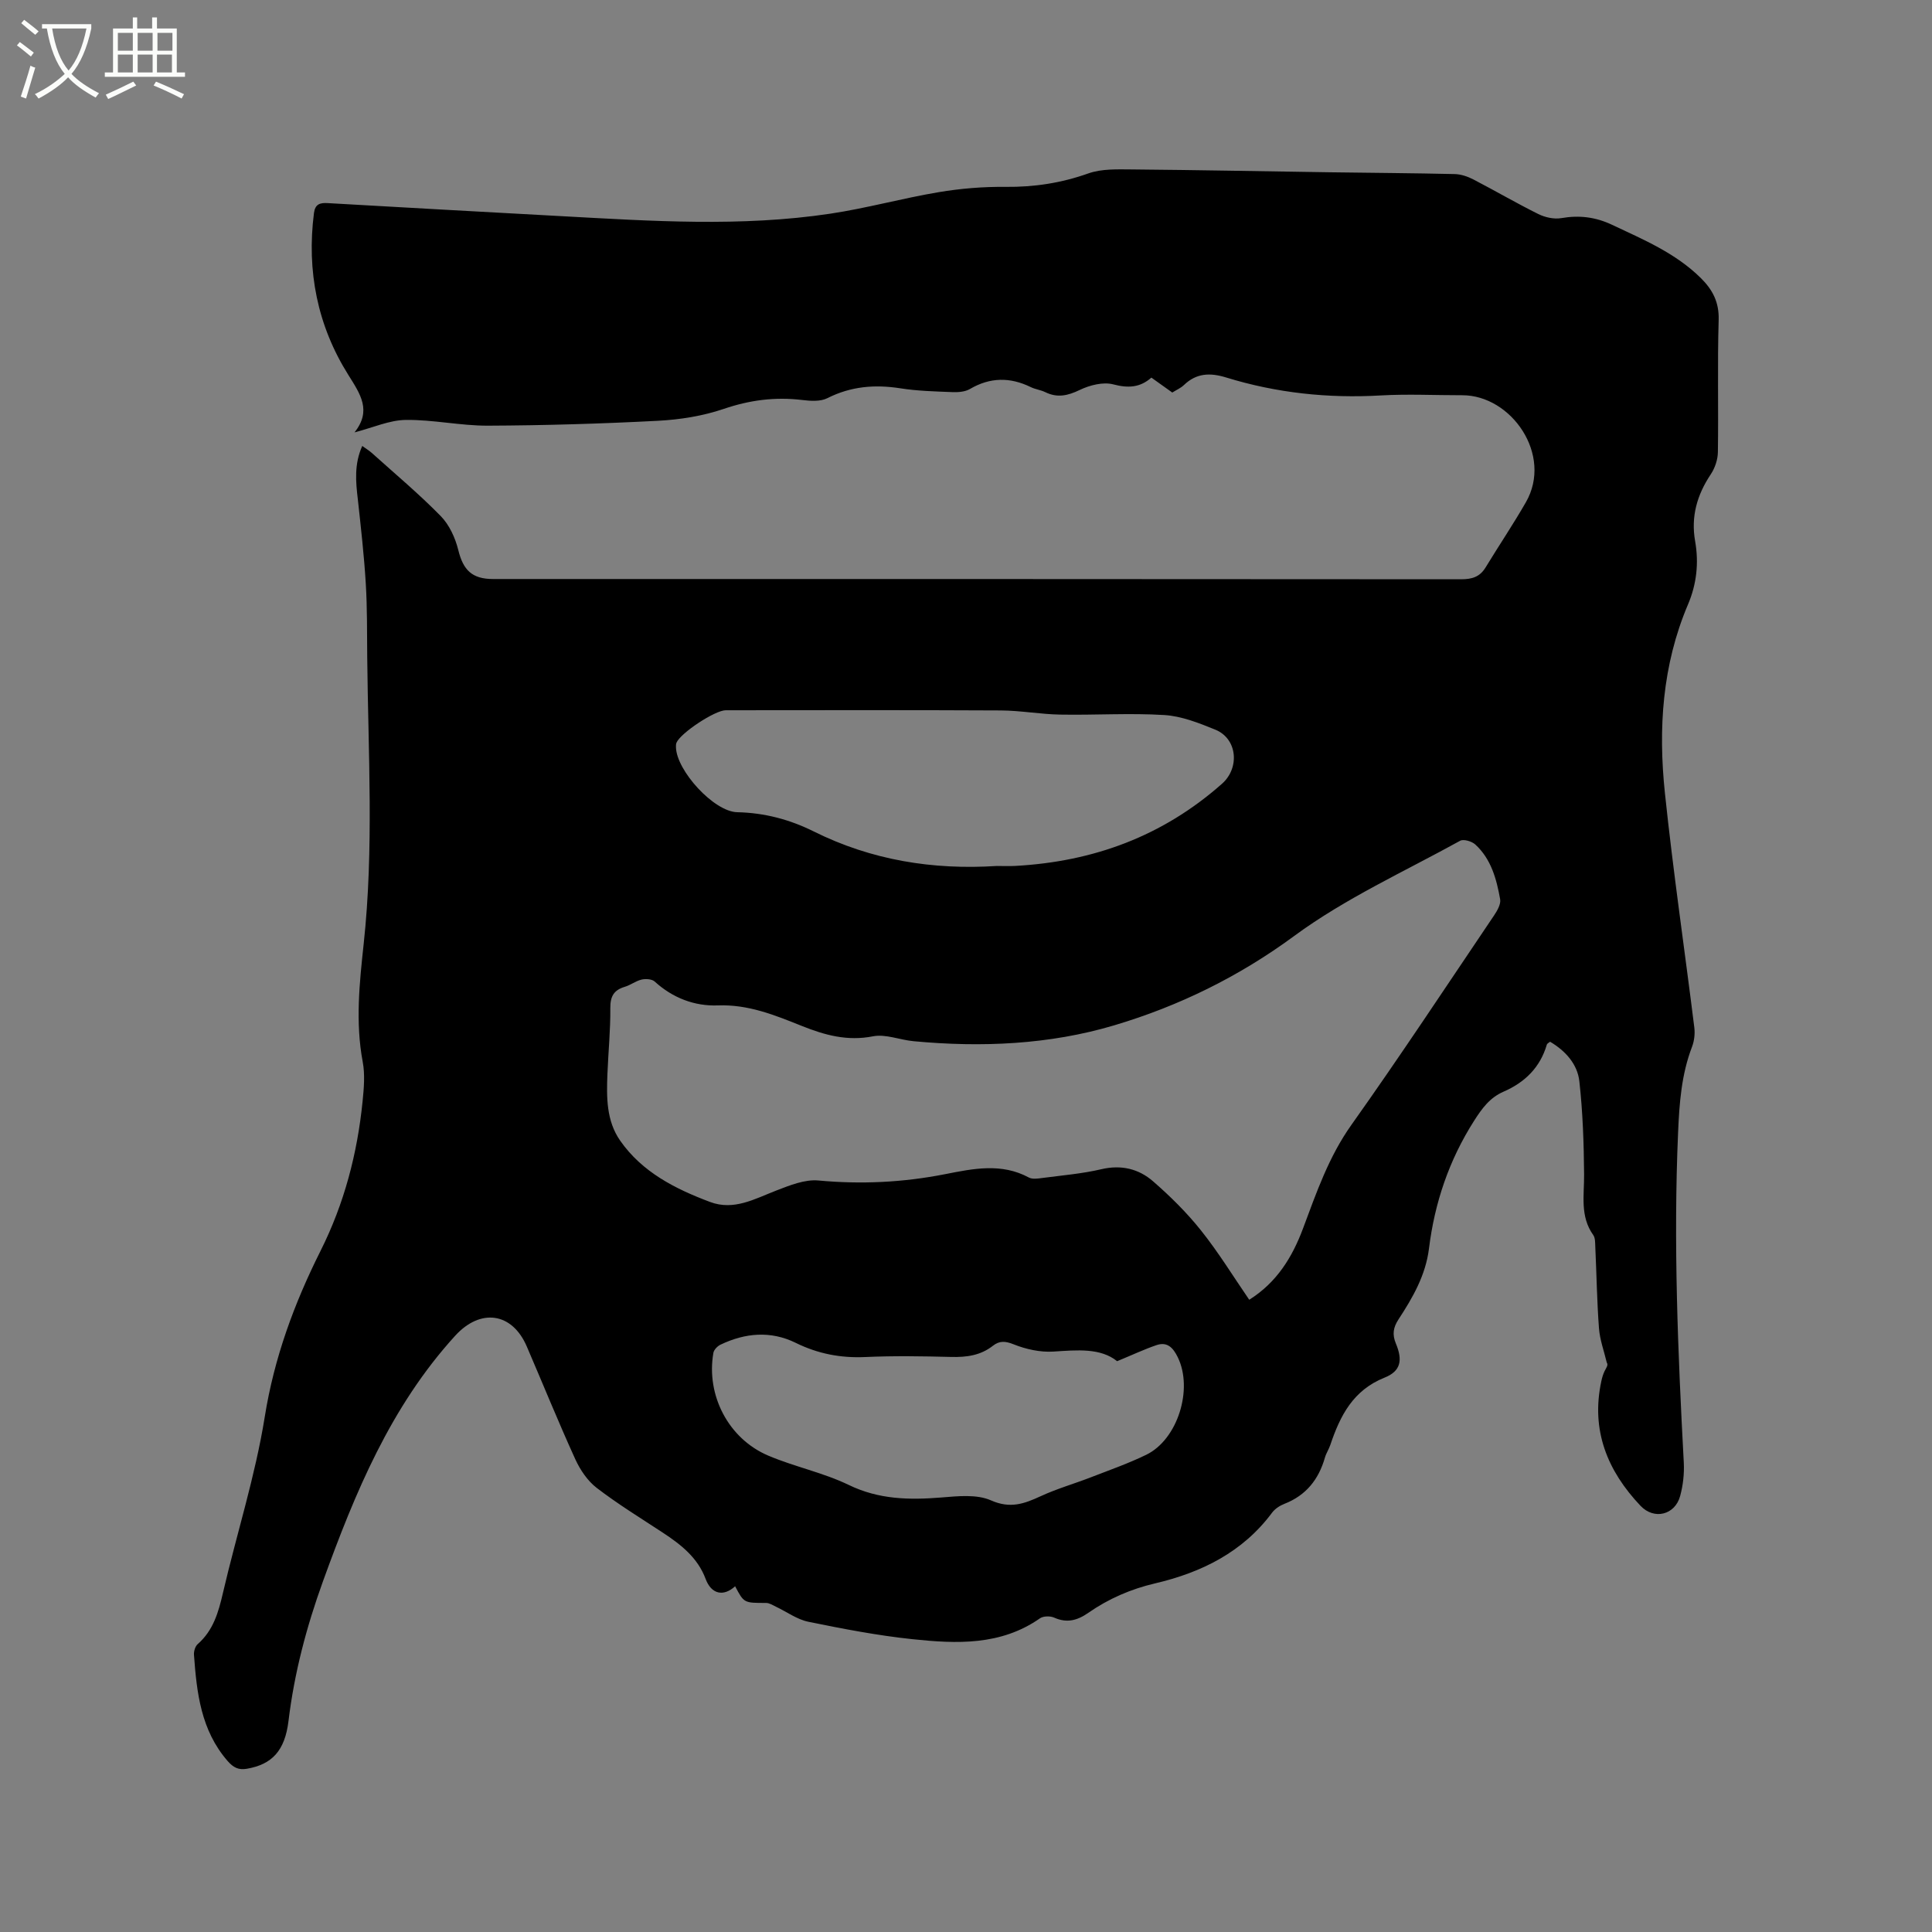 <svg enable-background="new 0 0 400 400" viewBox="0 0 400 400" xmlns="http://www.w3.org/2000/svg"><rect x="0" y="0" width="400" height="400" fill="#808080" stroke="none"/><path d="m6.4 11.7c-1-.8-1.9-1.6-2.9-2.3l.6-.7c.9.7 1.9 1.4 2.9 2.2zm-2.1 8.3c.7-2.1 1.4-4.2 2-6.4.2.1.6.3 1 .4-.7 2.3-1.3 4.4-1.9 6.4zm3-12.8c-1.1-.9-2.1-1.7-2.9-2.4l.6-.7c1 .8 2 1.5 3 2.4zm1.4-1.3v-.9h10.2v.9c-.9 4.2-2.3 7.3-4.1 9.4 1.3 1.4 3.2 2.7 5.7 4-.2.2-.4.5-.7.9-2.5-1.4-4.4-2.7-5.7-4.2-1.4 1.5-3.5 3-6.1 4.4 0 0 0 0-.1-.1-.3-.4-.5-.7-.7-.8 2.7-1.3 4.7-2.8 6.2-4.2-1.8-2.2-3-5.3-3.7-9.4zm9.2 0h-7.1c.6 3.8 1.7 6.7 3.4 8.7 1.7-2 2.9-4.8 3.7-8.7z" fill="#fbfcfa"/><path d="m31.6 3.6h.9v2.3h4.1v9.1h1.7v.9h-16.6v-.9h1.7v-9.1h4.1v-2.3h.9v2.3h3.1v-2.3zm-4 13.3.6.8c-1.9.9-3.8 1.9-5.8 2.8-.2-.3-.3-.6-.5-.9 2-.9 3.9-1.8 5.7-2.7zm-3.2-10.1v3.7h3.1v-3.7zm0 4.5v3.7h3.1v-3.7zm4.1-4.5v3.7h3.1v-3.7zm0 4.5v3.7h3.1v-3.7zm9.1 9.1c-2.1-1.1-4.1-2-5.8-2.7l.5-.8c2.2.9 4.1 1.8 5.8 2.6zm-1.9-13.6h-3.1v3.7h3.1zm-3.2 4.5v3.7h3.1v-3.7z" fill="#fbfcfa"/><path d="m75 92.33c.82.6 1.44.96 1.96 1.43 4.81 4.33 9.79 8.49 14.3 13.1 1.78 1.82 3.01 4.53 3.63 7.05 1.01 4.1 2.82 5.97 7.19 5.97 66.82 0 133.63-.01 200.45.05 2.24 0 3.85-.49 5.04-2.44 2.75-4.52 5.71-8.91 8.34-13.49 5.65-9.81-2.99-22.18-13.16-22.17-5.62.01-11.25-.28-16.85.04-10.92.63-21.59-.5-32.02-3.71-3.3-1.02-6.15-.95-8.75 1.55-.66.64-1.57 1.02-2.42 1.56-1.44-1.03-2.81-2.01-4.33-3.09-2.35 2.08-4.81 2.21-7.89 1.4-2.09-.55-4.87.16-6.93 1.15-2.49 1.2-4.64 1.69-7.15.46-.94-.46-2.05-.58-2.99-1.04-4.29-2.1-8.43-2.06-12.61.39-1.01.59-2.44.69-3.66.64-3.6-.14-7.23-.23-10.77-.79-5.29-.82-10.23-.41-15.09 2.05-1.45.73-3.52.58-5.25.37-5.57-.67-10.84.02-16.2 1.85-4.33 1.47-9.04 2.22-13.63 2.46-11.72.61-23.47.96-35.2 1.01-5.67.02-11.34-1.26-17-1.19-3.37.04-6.71 1.57-10.61 2.58 3.58-4.51 1.23-7.89-1.29-11.91-6.39-10.18-8.64-21.49-7.11-33.49.24-1.85 1.22-2.16 2.82-2.07 16.18.93 32.37 1.83 48.56 2.71 18.52 1.01 37.07 2.25 55.53-.52 7.53-1.13 14.91-3.19 22.42-4.45 4.57-.77 9.26-1.15 13.89-1.1 5.92.06 11.52-.8 17.12-2.79 2.77-.98 6.03-.84 9.06-.82 13.67.12 27.34.39 41.02.59 8.59.12 17.17.17 25.76.37 1.3.03 2.68.5 3.86 1.11 4.51 2.34 8.91 4.91 13.46 7.17 1.4.69 3.25 1.1 4.75.84 3.7-.64 7.07-.24 10.48 1.37 6.52 3.07 13.17 5.86 18.42 11.05 2.43 2.41 3.79 4.99 3.68 8.66-.27 9.11-.02 18.24-.16 27.36-.02 1.56-.61 3.31-1.48 4.61-2.84 4.26-4.13 8.75-3.23 13.85.79 4.49.31 8.89-1.48 13.09-5.34 12.56-6.18 25.74-4.78 39.03 1.7 16.22 4.08 32.37 6.09 48.56.16 1.3-.01 2.77-.47 3.98-2.2 5.73-2.63 11.66-2.89 17.75-.99 22.81-.04 45.58 1.18 68.34.12 2.29-.15 4.69-.75 6.91-1.06 3.94-5.39 5.01-8.2 2.05-6.89-7.26-10.31-15.68-8.12-25.82.15-.71.36-1.44.68-2.09.32-.66.82-1.23.44-1.77-.56-2.36-1.43-4.7-1.61-7.09-.42-5.6-.5-11.23-.76-16.84-.04-.83.01-1.84-.42-2.45-2.79-3.9-1.86-8.25-1.9-12.56-.05-6.43-.27-12.88-.98-19.26-.39-3.56-2.84-6.3-6.06-8.21-.24.2-.61.36-.68.61-1.38 4.72-4.55 7.81-8.94 9.72-2.87 1.25-4.47 3.46-6.13 6.06-5.17 8.12-8.15 16.94-9.32 26.39-.69 5.57-3.36 10.19-6.32 14.71-1.09 1.67-1.32 3.11-.54 4.99 1.43 3.42 1.05 5.7-2.31 7.05-6.57 2.62-9.23 7.91-11.26 13.94-.3.9-.86 1.72-1.12 2.63-1.29 4.52-3.9 7.82-8.38 9.57-.95.37-1.95 1.02-2.55 1.82-6.09 8.2-14.63 12.4-24.23 14.65-5.04 1.18-9.63 3.18-13.83 6.1-2.27 1.58-4.42 2.17-7.07.99-.81-.36-2.24-.34-2.93.14-8.11 5.68-17.27 5.29-26.36 4.33-7.25-.76-14.45-2.15-21.59-3.61-2.36-.48-4.49-2.07-6.74-3.13-.65-.31-1.35-.77-2.02-.77-4.57 0-4.57.04-6.41-3.45-2.43 2.22-4.93 1.63-6.1-1.5-1.65-4.44-5.13-7.14-8.9-9.62-4.6-3.02-9.31-5.91-13.66-9.25-1.9-1.46-3.43-3.74-4.44-5.95-3.51-7.71-6.69-15.56-10.04-23.34-3.06-7.09-9.62-7.92-14.83-2.2-13.38 14.69-20.74 32.54-27.37 50.85-3.4 9.4-5.93 18.96-7.13 28.9-.75 6.19-3.43 8.99-8.6 9.89-1.72.3-2.79-.21-4.02-1.62-5.52-6.36-6.38-14.11-6.95-21.97-.05-.73.25-1.76.78-2.22 3.23-2.84 4.29-6.59 5.22-10.6 2.82-12.16 6.68-24.13 8.65-36.42 1.95-12.25 6.11-23.53 11.56-34.4 4.92-9.82 7.61-20.14 8.7-30.95.27-2.7.52-5.53.03-8.16-1.54-8.17-.68-16.3.19-24.38 2.15-19.8.93-39.61.74-59.42-.05-5.09.01-10.19-.3-15.26-.35-5.8-1.01-11.59-1.64-17.38-.44-3.69-.78-7.32.91-11.09zm183.64 176.77c5.7-3.58 8.9-8.78 11.14-14.77 2.77-7.41 5.32-14.84 10.03-21.46 10.12-14.25 19.74-28.85 29.52-43.34.66-.98 1.44-2.34 1.26-3.35-.75-4.18-1.86-8.34-5.16-11.35-.72-.65-2.41-1.15-3.12-.76-11.56 6.38-23.77 11.92-34.33 19.69-11.5 8.47-23.93 14.54-37.25 18.51-13.43 4.01-27.53 4.62-41.58 3.3-2.83-.26-5.79-1.53-8.42-1.01-5.31 1.04-9.95-.24-14.72-2.15-5.57-2.23-11.08-4.49-17.39-4.25-4.82.18-9.34-1.54-13.07-4.94-.57-.52-1.86-.61-2.71-.41-1.21.28-2.28 1.14-3.49 1.5-2.27.68-3.01 1.98-2.99 4.41.04 4.54-.42 9.09-.6 13.64-.19 4.8-.24 9.68 2.64 13.8 4.56 6.53 11.39 9.98 18.6 12.69 4.94 1.86 9.24-.63 13.69-2.35 2.8-1.08 5.93-2.36 8.77-2.09 8.84.82 17.51.4 26.21-1.31 5.78-1.14 11.65-2.38 17.34.69.74.4 1.87.22 2.78.1 4.09-.54 8.24-.88 12.25-1.82 4.11-.96 7.71-.08 10.68 2.5 3.56 3.1 6.98 6.47 9.91 10.15 3.61 4.51 6.66 9.5 10.01 14.38zm-52.26-89.81c1.27 0 2.54.06 3.8-.01 16.17-.88 30.52-6.13 42.82-17.01 3.71-3.28 3.2-9.33-1.38-11.2-3.39-1.38-6.99-2.81-10.57-3.03-7.14-.44-14.34.04-21.51-.09-4.12-.07-8.23-.84-12.35-.86-18.98-.1-37.95-.05-56.93-.04-2.24 0-9.4 4.73-10.21 6.74-.11.28-.11.62-.1.92.11 4.83 7.84 13.34 12.68 13.45 5.65.12 10.88 1.51 15.86 3.99 11.96 5.95 24.66 7.99 37.89 7.14zm24.91 102.53c-3.46-2.78-8.27-2.31-13.21-1.99-2.71.17-5.66-.48-8.21-1.5-1.74-.7-2.95-.76-4.29.29-2.57 2.02-5.48 2.4-8.65 2.32-5.93-.15-11.88-.25-17.8.02-5.11.23-9.8-.68-14.39-2.94-5.17-2.54-10.45-2.07-15.57.38-.63.3-1.36 1.05-1.47 1.69-1.54 8.76 3.11 17.78 11.36 21.28 5.43 2.31 11.37 3.51 16.66 6.07 6.25 3.03 12.54 3.13 19.16 2.6 3.44-.28 7.34-.71 10.3.6 4 1.77 6.9.69 10.31-.88 3.35-1.55 6.94-2.57 10.39-3.91 3.84-1.49 7.75-2.86 11.45-4.66 6.52-3.18 9.73-13.6 6.52-20.18-.94-1.92-2.14-3.29-4.4-2.52-2.5.85-4.89 1.98-8.16 3.33z"/></svg>
